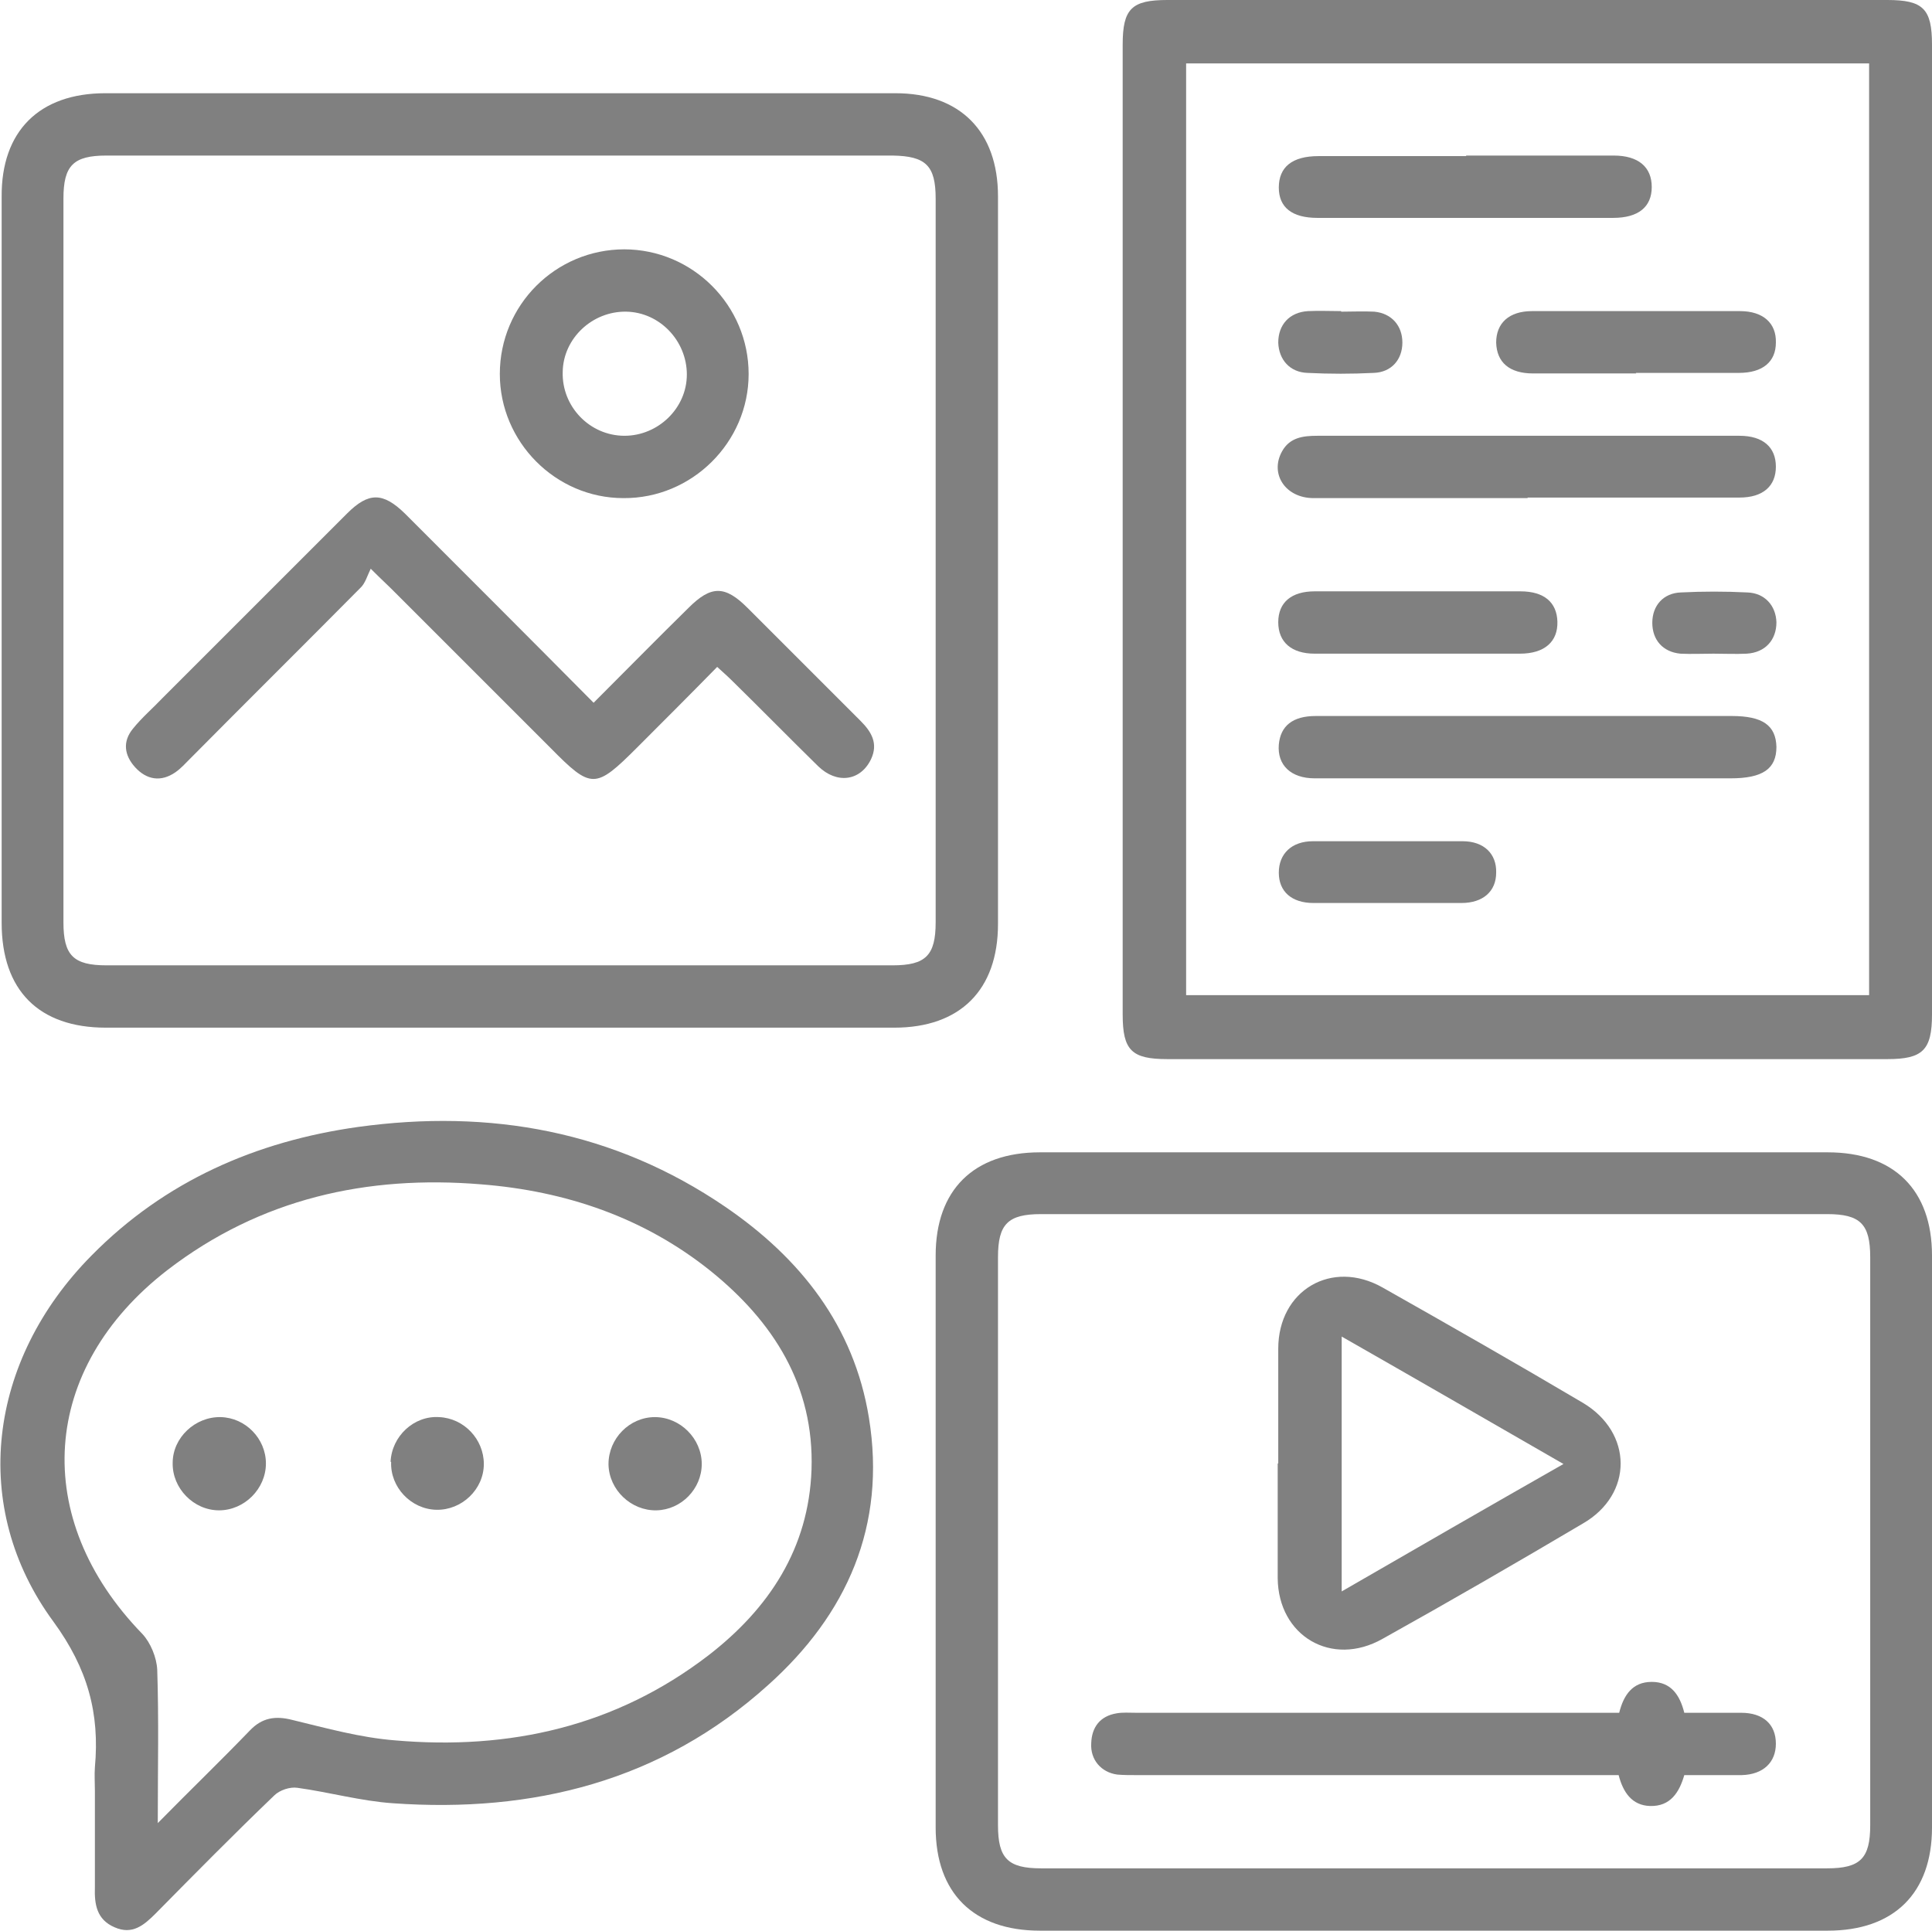 <?xml version="1.0" encoding="UTF-8"?>
<svg id="Layer_2" data-name="Layer 2" xmlns="http://www.w3.org/2000/svg" viewBox="0 0 35.02 35">
  <g id="Layer_1-2" data-name="Layer 1">
    <g>
      <path d="m9.07,1.69c2.39,0,4.77,0,7.16,0,1.17,0,1.86.69,1.86,1.87,0,4.4,0,8.79,0,13.19,0,1.2-.69,1.88-1.88,1.88H1.92c-1.22,0-1.89-.68-1.89-1.9,0-4.39,0-8.77,0-13.16C.02,2.38.71,1.69,1.91,1.69c2.39,0,4.77,0,7.16,0m.02,1.13H1.93c-.6,0-.78.18-.78.78,0,4.37,0,8.75,0,13.12,0,.6.18.78.78.78,4.75,0,9.5,0,14.25,0,.6,0,.78-.18.78-.78V3.6c0-.6-.18-.77-.78-.78h-7.09Z" fill="gray"/>
      <path d="m35.02,9.6v8.79c0,.65-.17.81-.81.81h-13.05c-.65,0-.81-.16-.81-.81V.81c0-.65.16-.81.81-.81h13.05c.65,0,.81.16.81.81v8.78Zm-13.52,8.44h12.38V1.15h-12.38v16.89Z" fill="gray"/>
      <path d="m26.01,20.89h7.12c1.2,0,1.89.68,1.89,1.87,0,3.46,0,6.91,0,10.37,0,1.19-.69,1.87-1.89,1.87-4.76,0-9.52,0-14.28,0-1.2,0-1.89-.68-1.89-1.87,0-3.46,0-6.91,0-10.37,0-1.19.69-1.87,1.89-1.87h7.16Zm-.05,12.98c2.39,0,4.77,0,7.16,0,.6,0,.78-.18.78-.78v-10.3c0-.6-.18-.78-.78-.78h-14.25c-.6,0-.78.18-.78.78v10.3c0,.6.18.78.78.78,2.36,0,4.73,0,7.09,0" fill="gray"/>
      <path d="m1.72,32.46c0-.14-.01-.28,0-.42.09-.98-.13-1.79-.75-2.64-1.53-2.08-1.19-4.74.69-6.64,1.33-1.35,2.98-2.07,4.83-2.33,2.39-.33,4.64.07,6.66,1.45,1.36.93,2.33,2.16,2.6,3.82.32,1.96-.4,3.57-1.83,4.85-1.93,1.74-4.26,2.32-6.8,2.14-.58-.04-1.15-.2-1.73-.28-.13-.02-.32.04-.42.14-.73.7-1.44,1.42-2.15,2.14-.21.21-.42.39-.74.25-.33-.14-.37-.42-.36-.73,0-.59,0-1.17,0-1.76m1.13.61c.6-.61,1.15-1.14,1.68-1.69.22-.23.46-.27.77-.19.62.15,1.23.32,1.86.37,2.07.18,4-.25,5.68-1.54,1.1-.85,1.82-1.94,1.87-3.37.05-1.52-.69-2.68-1.83-3.6-1.21-.97-2.63-1.45-4.16-1.57-2.07-.17-4,.26-5.68,1.55-2.32,1.79-2.49,4.51-.46,6.6.15.16.26.43.27.65.03.89.01,1.79.01,2.79" fill="gray"/>
      <path d="m10.75,12.75c.6-.6,1.16-1.17,1.73-1.73.41-.41.66-.41,1.07,0,.68.68,1.36,1.36,2.05,2.05.2.2.32.41.19.69-.19.4-.62.46-.96.13-.52-.51-1.03-1.03-1.55-1.54-.08-.08-.17-.16-.28-.26-.49.5-.97.98-1.45,1.46-.76.76-.83.76-1.57.01-.96-.96-1.93-1.93-2.89-2.89-.08-.08-.17-.16-.37-.36-.06.12-.1.27-.19.35-1.03,1.04-2.06,2.06-3.09,3.1-.08.08-.16.17-.26.24-.26.18-.52.14-.73-.09-.2-.22-.23-.47-.04-.7.16-.2.36-.37.54-.56,1.11-1.11,2.23-2.23,3.34-3.34.39-.39.65-.39,1.05,0,1.13,1.13,2.26,2.26,3.42,3.43" fill="gray"/>
      <path d="m11.31,4.52c1.25,0,2.26,1.02,2.26,2.26,0,1.24-1.03,2.26-2.27,2.25-1.23,0-2.24-1.02-2.24-2.25,0-1.25,1.01-2.26,2.26-2.26m1.13,2.27c0-.61-.49-1.13-1.1-1.14-.61-.01-1.14.48-1.15,1.09-.02.63.49,1.16,1.12,1.16.61,0,1.13-.5,1.13-1.11" fill="gray"/>
      <path d="m27.67,14.11c-1.28,0-2.56,0-3.84,0-.43,0-.68-.24-.65-.61.03-.34.25-.52.67-.52,1.4,0,2.8,0,4.19,0h3.35c.56,0,.8.17.81.56,0,.4-.25.57-.83.57h-3.7Z" fill="gray"/>
      <path d="m27.69,9.03c-1.29,0-2.59,0-3.88,0-.51,0-.8-.44-.57-.85.14-.25.38-.28.64-.28,1.76,0,3.53,0,5.29,0,.79,0,1.57,0,2.36,0,.43,0,.66.21.66.56,0,.35-.23.56-.66.56-1.28,0-2.56,0-3.84,0" fill="gray"/>
      <path d="m26.57,2.82c.89,0,1.79,0,2.68,0,.45,0,.69.21.69.57,0,.36-.24.56-.7.56-1.79,0-3.57,0-5.36,0-.46,0-.7-.19-.7-.55,0-.37.24-.57.72-.57.89,0,1.79,0,2.68,0" fill="gray"/>
      <path d="m25.7,11.85c-.62,0-1.24,0-1.87,0-.42,0-.66-.21-.66-.57,0-.36.24-.56.66-.56,1.24,0,2.49,0,3.73,0,.43,0,.66.2.67.55.01.36-.23.58-.68.58-.62,0-1.24,0-1.87,0" fill="gray"/>
      <path d="m29.66,6.77c-.62,0-1.24,0-1.87,0-.43,0-.66-.2-.67-.56,0-.35.23-.57.65-.57,1.26,0,2.51,0,3.77,0,.42,0,.66.22.65.57,0,.35-.24.55-.67.55-.62,0-1.24,0-1.87,0" fill="gray"/>
      <path d="m25.11,16.37c-.43,0-.87,0-1.3,0-.4,0-.63-.21-.63-.55,0-.34.23-.57.62-.57.9,0,1.81,0,2.71,0,.39,0,.62.23.61.57,0,.34-.24.55-.63.55-.46,0-.92,0-1.37,0" fill="gray"/>
      <path d="m31.06,11.85c-.2,0-.4.01-.6,0-.32-.03-.51-.25-.51-.56,0-.31.2-.54.52-.55.4-.02.8-.02,1.2,0,.32.01.52.24.53.54,0,.32-.2.55-.54.57-.2.01-.4,0-.6,0h0Z" fill="gray"/>
      <path d="m24.31,5.65c.2,0,.4-.01.6,0,.32.03.51.26.51.56,0,.31-.2.54-.52.55-.4.02-.8.02-1.2,0-.32-.01-.52-.24-.53-.55,0-.32.2-.55.54-.57.2-.01.4,0,.6,0h0Z" fill="gray"/>
      <path d="m23.17,26.53c0-.69,0-1.39,0-2.08,0-1.06.97-1.63,1.89-1.11,1.22.69,2.43,1.38,3.63,2.09.91.54.92,1.66,0,2.19-1.2.71-2.41,1.41-3.63,2.09-.92.52-1.89-.05-1.9-1.1,0-.69,0-1.39,0-2.08m1.16-2.31v4.63c1.35-.78,2.65-1.53,4.02-2.31-1.39-.8-2.67-1.54-4.02-2.31" fill="gray"/>
      <path d="m30.53,31.05c.35,0,.69,0,1.03,0,.4,0,.63.21.63.56,0,.34-.23.56-.62.57-.34,0-.68,0-1.04,0-.09.31-.25.57-.62.56-.33-.01-.49-.25-.57-.56h-8.74c-.12,0-.24,0-.35-.01-.29-.04-.49-.27-.47-.57.01-.29.16-.49.46-.54.11-.02.23-.01.35-.01,2.79,0,5.57,0,8.36,0h.4c.08-.32.24-.56.59-.56.35,0,.51.24.59.56" fill="gray"/>
      <path d="m3.13,26.52c0-.46.41-.84.87-.83.45.01.82.39.82.84,0,.46-.39.85-.85.85-.46,0-.85-.4-.84-.86" fill="gray"/>
      <path d="m7.08,26.5c.02-.46.42-.84.88-.81.45.02.81.4.81.85,0,.46-.4.84-.86.83-.46-.01-.84-.41-.82-.87" fill="gray"/>
      <path d="m11.03,26.54c0-.46.38-.85.84-.85.46,0,.85.39.85.85,0,.45-.37.83-.82.84-.46.01-.86-.37-.87-.83" fill="gray"/>
    </g>
  </g>
</svg>